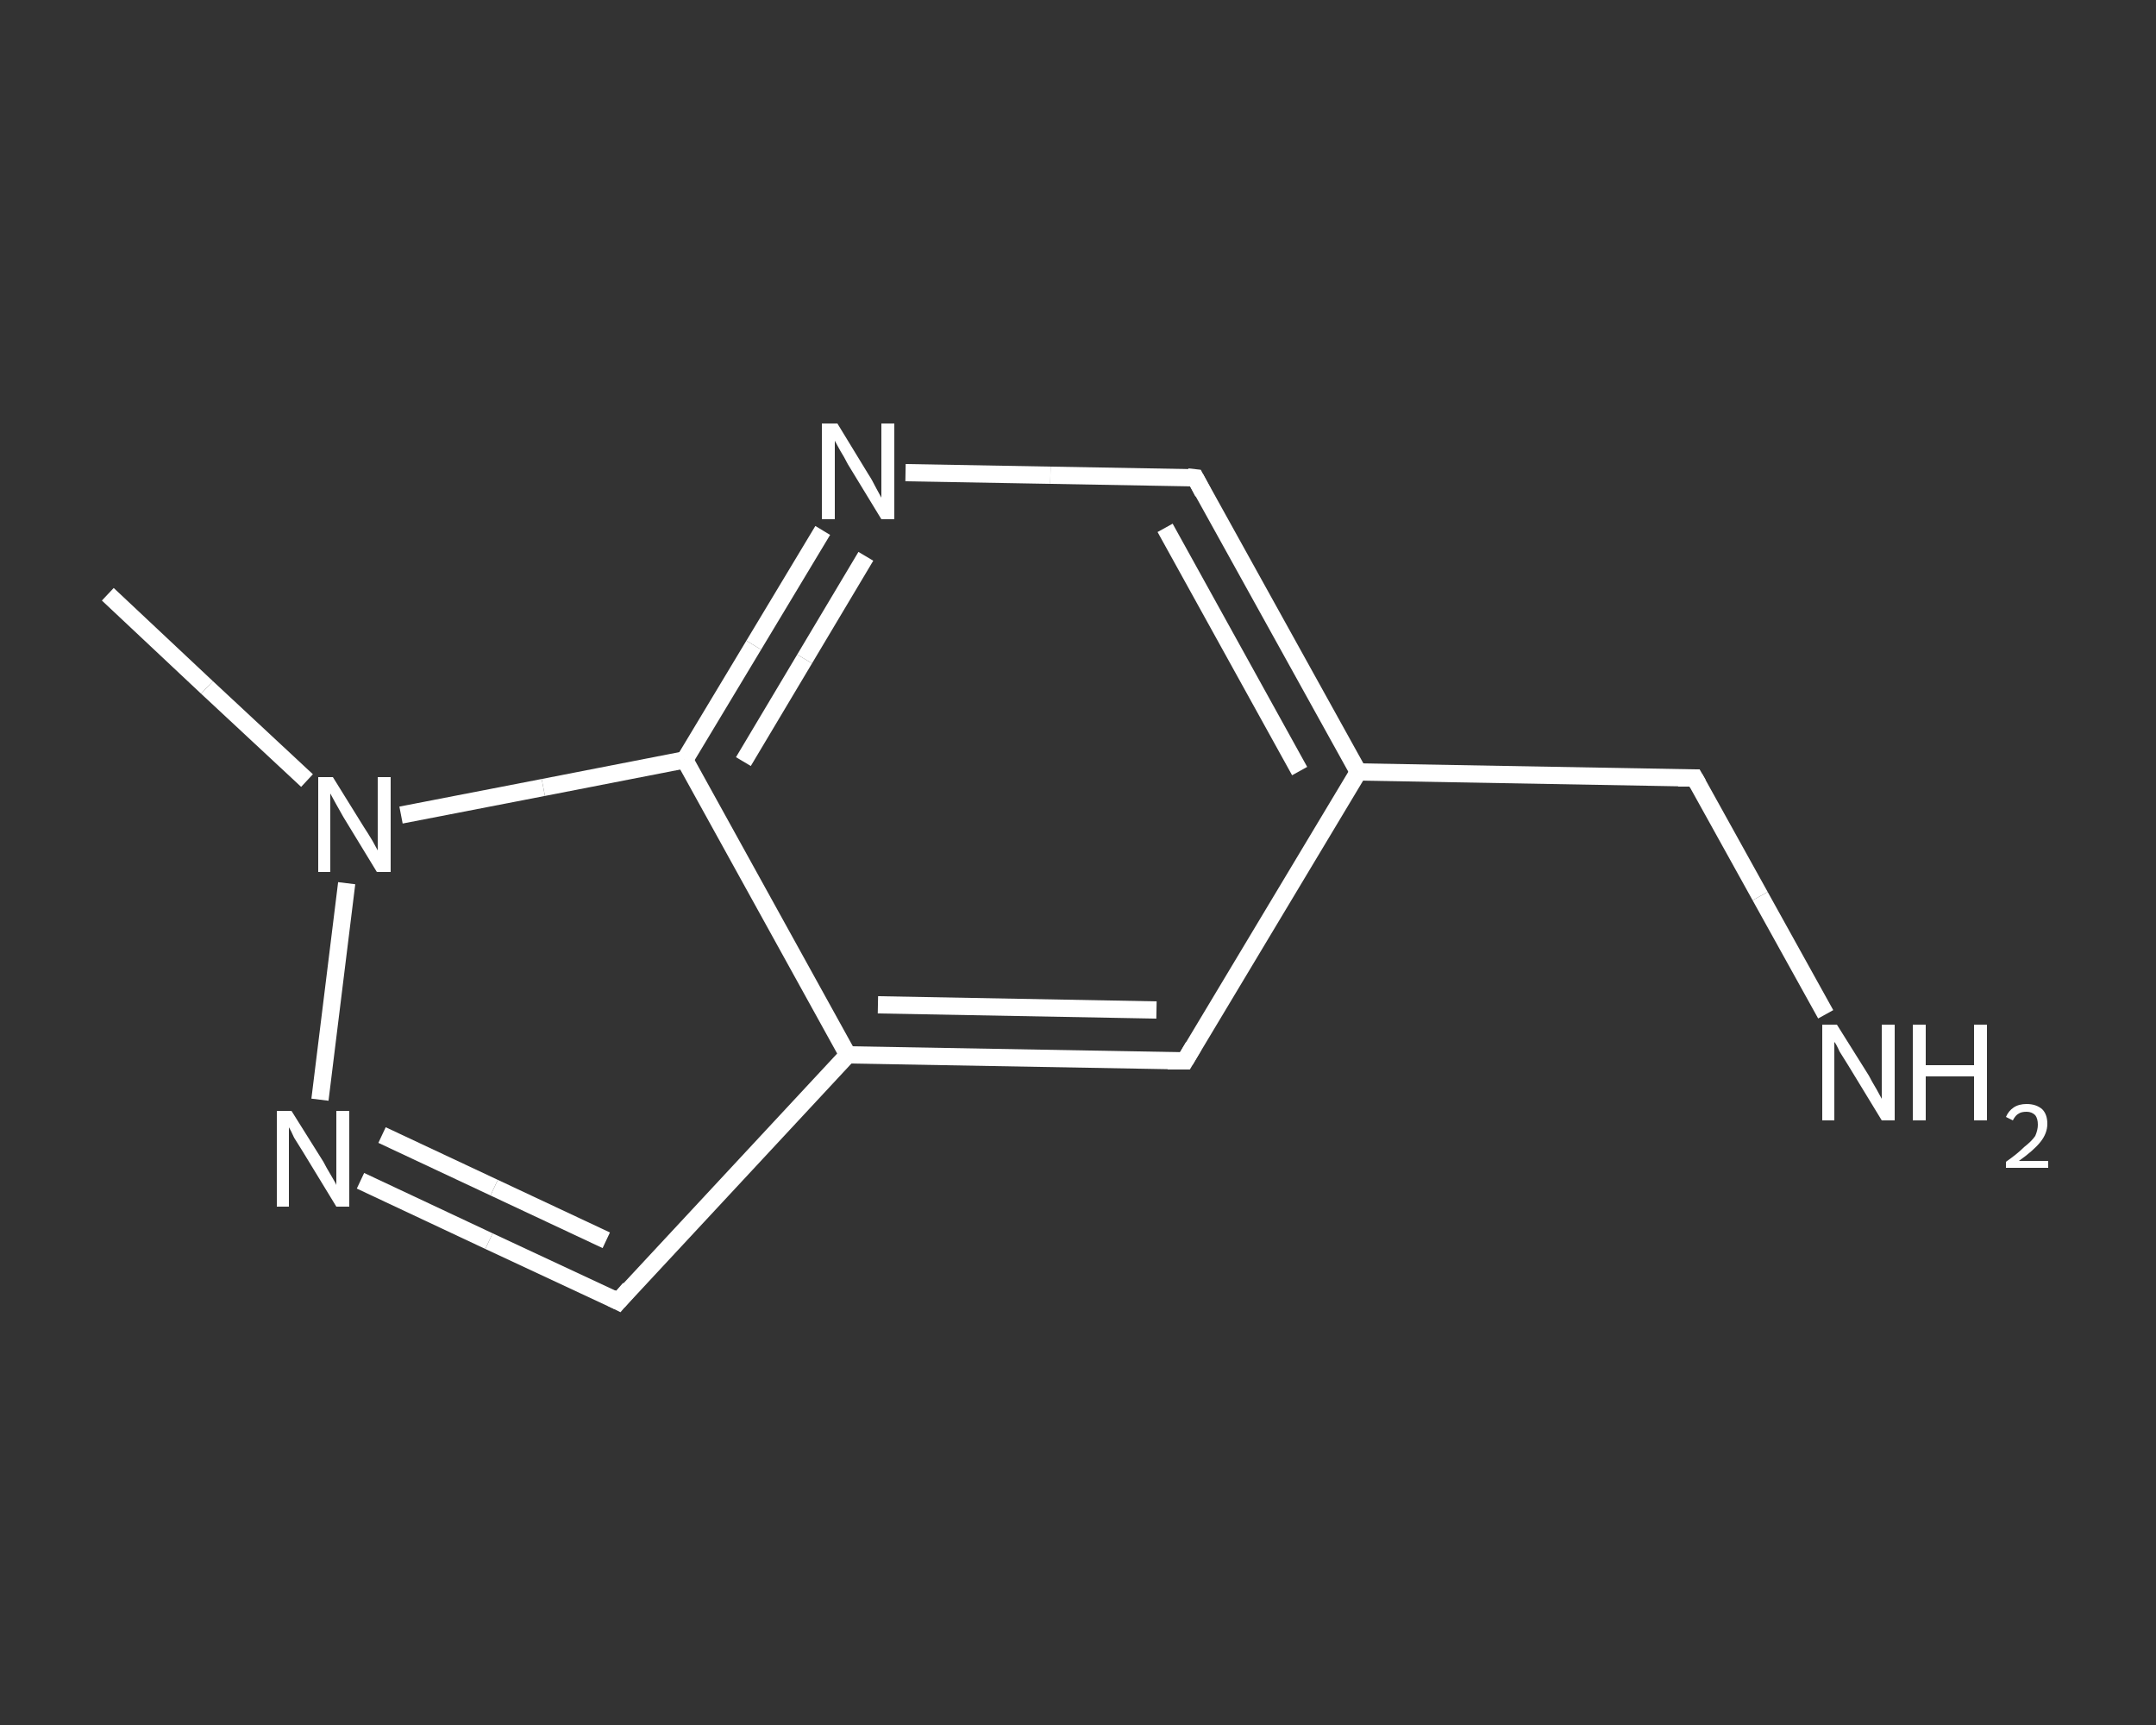 <?xml version='1.0' encoding='iso-8859-1'?>
<svg version='1.1' baseProfile='full'
              xmlns='http://www.w3.org/2000/svg'
                      xmlns:rdkit='http://www.rdkit.org/xml'
                      xmlns:xlink='http://www.w3.org/1999/xlink'
                  xml:space='preserve'
width='250px' height='200px' viewBox='0 0 250 200'>
<rect x="0" y="0" width="250" height="200" fill="#333333" stroke="none"/>
<!-- END OF HEADER -->
<rect style='opacity:1.0;fill:transparent;stroke:none' width='250.0' height='200.0' x='0.0' y='0.0'> </rect>
<path class='bond-0 atom-0 atom-1' d='M 12.5,68.9 L 24.0,79.7' style='fill:none;fill-rule:evenodd;stroke:#FFFFFF;stroke-width:2.0px;stroke-linecap:butt;stroke-linejoin:miter;stroke-opacity:1' />
<path class='bond-0 atom-0 atom-1' d='M 24.0,79.7 L 35.6,90.5' style='fill:none;fill-rule:evenodd;stroke:#FFFFFF;stroke-width:2.0px;stroke-linecap:butt;stroke-linejoin:miter;stroke-opacity:1' />
<path class='bond-1 atom-1 atom-2' d='M 40.2,102.4 L 37.1,127.5' style='fill:none;fill-rule:evenodd;stroke:#FFFFFF;stroke-width:2.0px;stroke-linecap:butt;stroke-linejoin:miter;stroke-opacity:1' />
<path class='bond-2 atom-2 atom-3' d='M 41.8,136.9 L 56.7,143.9' style='fill:none;fill-rule:evenodd;stroke:#FFFFFF;stroke-width:2.0px;stroke-linecap:butt;stroke-linejoin:miter;stroke-opacity:1' />
<path class='bond-2 atom-2 atom-3' d='M 56.7,143.9 L 71.7,150.9' style='fill:none;fill-rule:evenodd;stroke:#FFFFFF;stroke-width:2.0px;stroke-linecap:butt;stroke-linejoin:miter;stroke-opacity:1' />
<path class='bond-2 atom-2 atom-3' d='M 44.3,131.6 L 57.3,137.7' style='fill:none;fill-rule:evenodd;stroke:#FFFFFF;stroke-width:2.0px;stroke-linecap:butt;stroke-linejoin:miter;stroke-opacity:1' />
<path class='bond-2 atom-2 atom-3' d='M 57.3,137.7 L 70.3,143.8' style='fill:none;fill-rule:evenodd;stroke:#FFFFFF;stroke-width:2.0px;stroke-linecap:butt;stroke-linejoin:miter;stroke-opacity:1' />
<path class='bond-3 atom-3 atom-4' d='M 71.7,150.9 L 98.3,122.3' style='fill:none;fill-rule:evenodd;stroke:#FFFFFF;stroke-width:2.0px;stroke-linecap:butt;stroke-linejoin:miter;stroke-opacity:1' />
<path class='bond-4 atom-4 atom-5' d='M 98.3,122.3 L 137.4,123.0' style='fill:none;fill-rule:evenodd;stroke:#FFFFFF;stroke-width:2.0px;stroke-linecap:butt;stroke-linejoin:miter;stroke-opacity:1' />
<path class='bond-4 atom-4 atom-5' d='M 101.8,116.5 L 134.1,117.1' style='fill:none;fill-rule:evenodd;stroke:#FFFFFF;stroke-width:2.0px;stroke-linecap:butt;stroke-linejoin:miter;stroke-opacity:1' />
<path class='bond-5 atom-5 atom-6' d='M 137.4,123.0 L 157.5,89.5' style='fill:none;fill-rule:evenodd;stroke:#FFFFFF;stroke-width:2.0px;stroke-linecap:butt;stroke-linejoin:miter;stroke-opacity:1' />
<path class='bond-6 atom-6 atom-7' d='M 157.5,89.5 L 196.5,90.2' style='fill:none;fill-rule:evenodd;stroke:#FFFFFF;stroke-width:2.0px;stroke-linecap:butt;stroke-linejoin:miter;stroke-opacity:1' />
<path class='bond-7 atom-7 atom-8' d='M 196.5,90.2 L 204.1,103.9' style='fill:none;fill-rule:evenodd;stroke:#FFFFFF;stroke-width:2.0px;stroke-linecap:butt;stroke-linejoin:miter;stroke-opacity:1' />
<path class='bond-7 atom-7 atom-8' d='M 204.1,103.9 L 211.7,117.6' style='fill:none;fill-rule:evenodd;stroke:#FFFFFF;stroke-width:2.0px;stroke-linecap:butt;stroke-linejoin:miter;stroke-opacity:1' />
<path class='bond-8 atom-6 atom-9' d='M 157.5,89.5 L 138.6,55.4' style='fill:none;fill-rule:evenodd;stroke:#FFFFFF;stroke-width:2.0px;stroke-linecap:butt;stroke-linejoin:miter;stroke-opacity:1' />
<path class='bond-8 atom-6 atom-9' d='M 150.7,89.4 L 135.1,61.2' style='fill:none;fill-rule:evenodd;stroke:#FFFFFF;stroke-width:2.0px;stroke-linecap:butt;stroke-linejoin:miter;stroke-opacity:1' />
<path class='bond-9 atom-9 atom-10' d='M 138.6,55.4 L 121.8,55.1' style='fill:none;fill-rule:evenodd;stroke:#FFFFFF;stroke-width:2.0px;stroke-linecap:butt;stroke-linejoin:miter;stroke-opacity:1' />
<path class='bond-9 atom-9 atom-10' d='M 121.8,55.1 L 105.0,54.8' style='fill:none;fill-rule:evenodd;stroke:#FFFFFF;stroke-width:2.0px;stroke-linecap:butt;stroke-linejoin:miter;stroke-opacity:1' />
<path class='bond-10 atom-10 atom-11' d='M 95.4,61.5 L 87.4,74.8' style='fill:none;fill-rule:evenodd;stroke:#FFFFFF;stroke-width:2.0px;stroke-linecap:butt;stroke-linejoin:miter;stroke-opacity:1' />
<path class='bond-10 atom-10 atom-11' d='M 87.4,74.8 L 79.4,88.1' style='fill:none;fill-rule:evenodd;stroke:#FFFFFF;stroke-width:2.0px;stroke-linecap:butt;stroke-linejoin:miter;stroke-opacity:1' />
<path class='bond-10 atom-10 atom-11' d='M 100.4,64.5 L 93.3,76.4' style='fill:none;fill-rule:evenodd;stroke:#FFFFFF;stroke-width:2.0px;stroke-linecap:butt;stroke-linejoin:miter;stroke-opacity:1' />
<path class='bond-10 atom-10 atom-11' d='M 93.3,76.4 L 86.2,88.3' style='fill:none;fill-rule:evenodd;stroke:#FFFFFF;stroke-width:2.0px;stroke-linecap:butt;stroke-linejoin:miter;stroke-opacity:1' />
<path class='bond-11 atom-11 atom-1' d='M 79.4,88.1 L 63.0,91.3' style='fill:none;fill-rule:evenodd;stroke:#FFFFFF;stroke-width:2.0px;stroke-linecap:butt;stroke-linejoin:miter;stroke-opacity:1' />
<path class='bond-11 atom-11 atom-1' d='M 63.0,91.3 L 46.5,94.5' style='fill:none;fill-rule:evenodd;stroke:#FFFFFF;stroke-width:2.0px;stroke-linecap:butt;stroke-linejoin:miter;stroke-opacity:1' />
<path class='bond-12 atom-11 atom-4' d='M 79.4,88.1 L 98.3,122.3' style='fill:none;fill-rule:evenodd;stroke:#FFFFFF;stroke-width:2.0px;stroke-linecap:butt;stroke-linejoin:miter;stroke-opacity:1' />
<path d='M 70.9,150.5 L 71.7,150.9 L 73.0,149.4' style='fill:none;stroke:#FFFFFF;stroke-width:2.0px;stroke-linecap:butt;stroke-linejoin:miter;stroke-opacity:1;' />
<path d='M 135.4,123.0 L 137.4,123.0 L 138.4,121.3' style='fill:none;stroke:#FFFFFF;stroke-width:2.0px;stroke-linecap:butt;stroke-linejoin:miter;stroke-opacity:1;' />
<path d='M 194.6,90.2 L 196.5,90.2 L 196.9,90.9' style='fill:none;stroke:#FFFFFF;stroke-width:2.0px;stroke-linecap:butt;stroke-linejoin:miter;stroke-opacity:1;' />
<path d='M 139.5,57.1 L 138.6,55.4 L 137.7,55.3' style='fill:none;stroke:#FFFFFF;stroke-width:2.0px;stroke-linecap:butt;stroke-linejoin:miter;stroke-opacity:1;' />
<path class='atom-1' d='M 38.6 90.1
L 42.2 95.9
Q 42.6 96.5, 43.2 97.5
Q 43.8 98.6, 43.8 98.6
L 43.8 90.1
L 45.3 90.1
L 45.3 101.1
L 43.7 101.1
L 39.8 94.7
Q 39.4 94.0, 38.9 93.1
Q 38.4 92.2, 38.3 92.0
L 38.3 101.1
L 36.9 101.1
L 36.9 90.1
L 38.6 90.1
' fill='#FFFFFF'/>
<path class='atom-2' d='M 33.8 128.8
L 37.5 134.7
Q 37.8 135.3, 38.4 136.3
Q 39.0 137.3, 39.0 137.4
L 39.0 128.8
L 40.5 128.8
L 40.5 139.9
L 39.0 139.9
L 35.1 133.5
Q 34.6 132.7, 34.1 131.9
Q 33.7 131.0, 33.5 130.7
L 33.5 139.9
L 32.1 139.9
L 32.1 128.8
L 33.8 128.8
' fill='#FFFFFF'/>
<path class='atom-8' d='M 213.0 118.8
L 216.7 124.7
Q 217.0 125.3, 217.6 126.3
Q 218.2 127.4, 218.2 127.4
L 218.2 118.8
L 219.7 118.8
L 219.7 129.9
L 218.2 129.9
L 214.3 123.5
Q 213.8 122.7, 213.3 121.9
Q 212.9 121.0, 212.7 120.8
L 212.7 129.9
L 211.3 129.9
L 211.3 118.8
L 213.0 118.8
' fill='#FFFFFF'/>
<path class='atom-8' d='M 221.8 118.8
L 223.3 118.8
L 223.3 123.5
L 228.9 123.5
L 228.9 118.8
L 230.4 118.8
L 230.4 129.9
L 228.9 129.9
L 228.9 124.8
L 223.3 124.8
L 223.3 129.9
L 221.8 129.9
L 221.8 118.8
' fill='#FFFFFF'/>
<path class='atom-8' d='M 232.6 129.5
Q 232.9 128.8, 233.5 128.4
Q 234.1 128.0, 235.0 128.0
Q 236.1 128.0, 236.8 128.6
Q 237.4 129.2, 237.4 130.3
Q 237.4 131.4, 236.6 132.4
Q 235.8 133.4, 234.1 134.6
L 237.5 134.6
L 237.5 135.4
L 232.6 135.4
L 232.6 134.7
Q 233.9 133.8, 234.7 133.0
Q 235.6 132.3, 236.0 131.7
Q 236.3 131.0, 236.3 130.4
Q 236.3 129.7, 236.0 129.3
Q 235.6 128.9, 235.0 128.9
Q 234.4 128.9, 234.1 129.1
Q 233.7 129.3, 233.4 129.9
L 232.6 129.5
' fill='#FFFFFF'/>
<path class='atom-10' d='M 97.1 49.1
L 100.7 55.0
Q 101.1 55.6, 101.6 56.6
Q 102.2 57.7, 102.2 57.7
L 102.2 49.1
L 103.7 49.1
L 103.7 60.2
L 102.2 60.2
L 98.3 53.8
Q 97.9 53.0, 97.4 52.2
Q 96.9 51.3, 96.8 51.1
L 96.8 60.2
L 95.3 60.2
L 95.3 49.1
L 97.1 49.1
' fill='#FFFFFF'/>
</svg>
